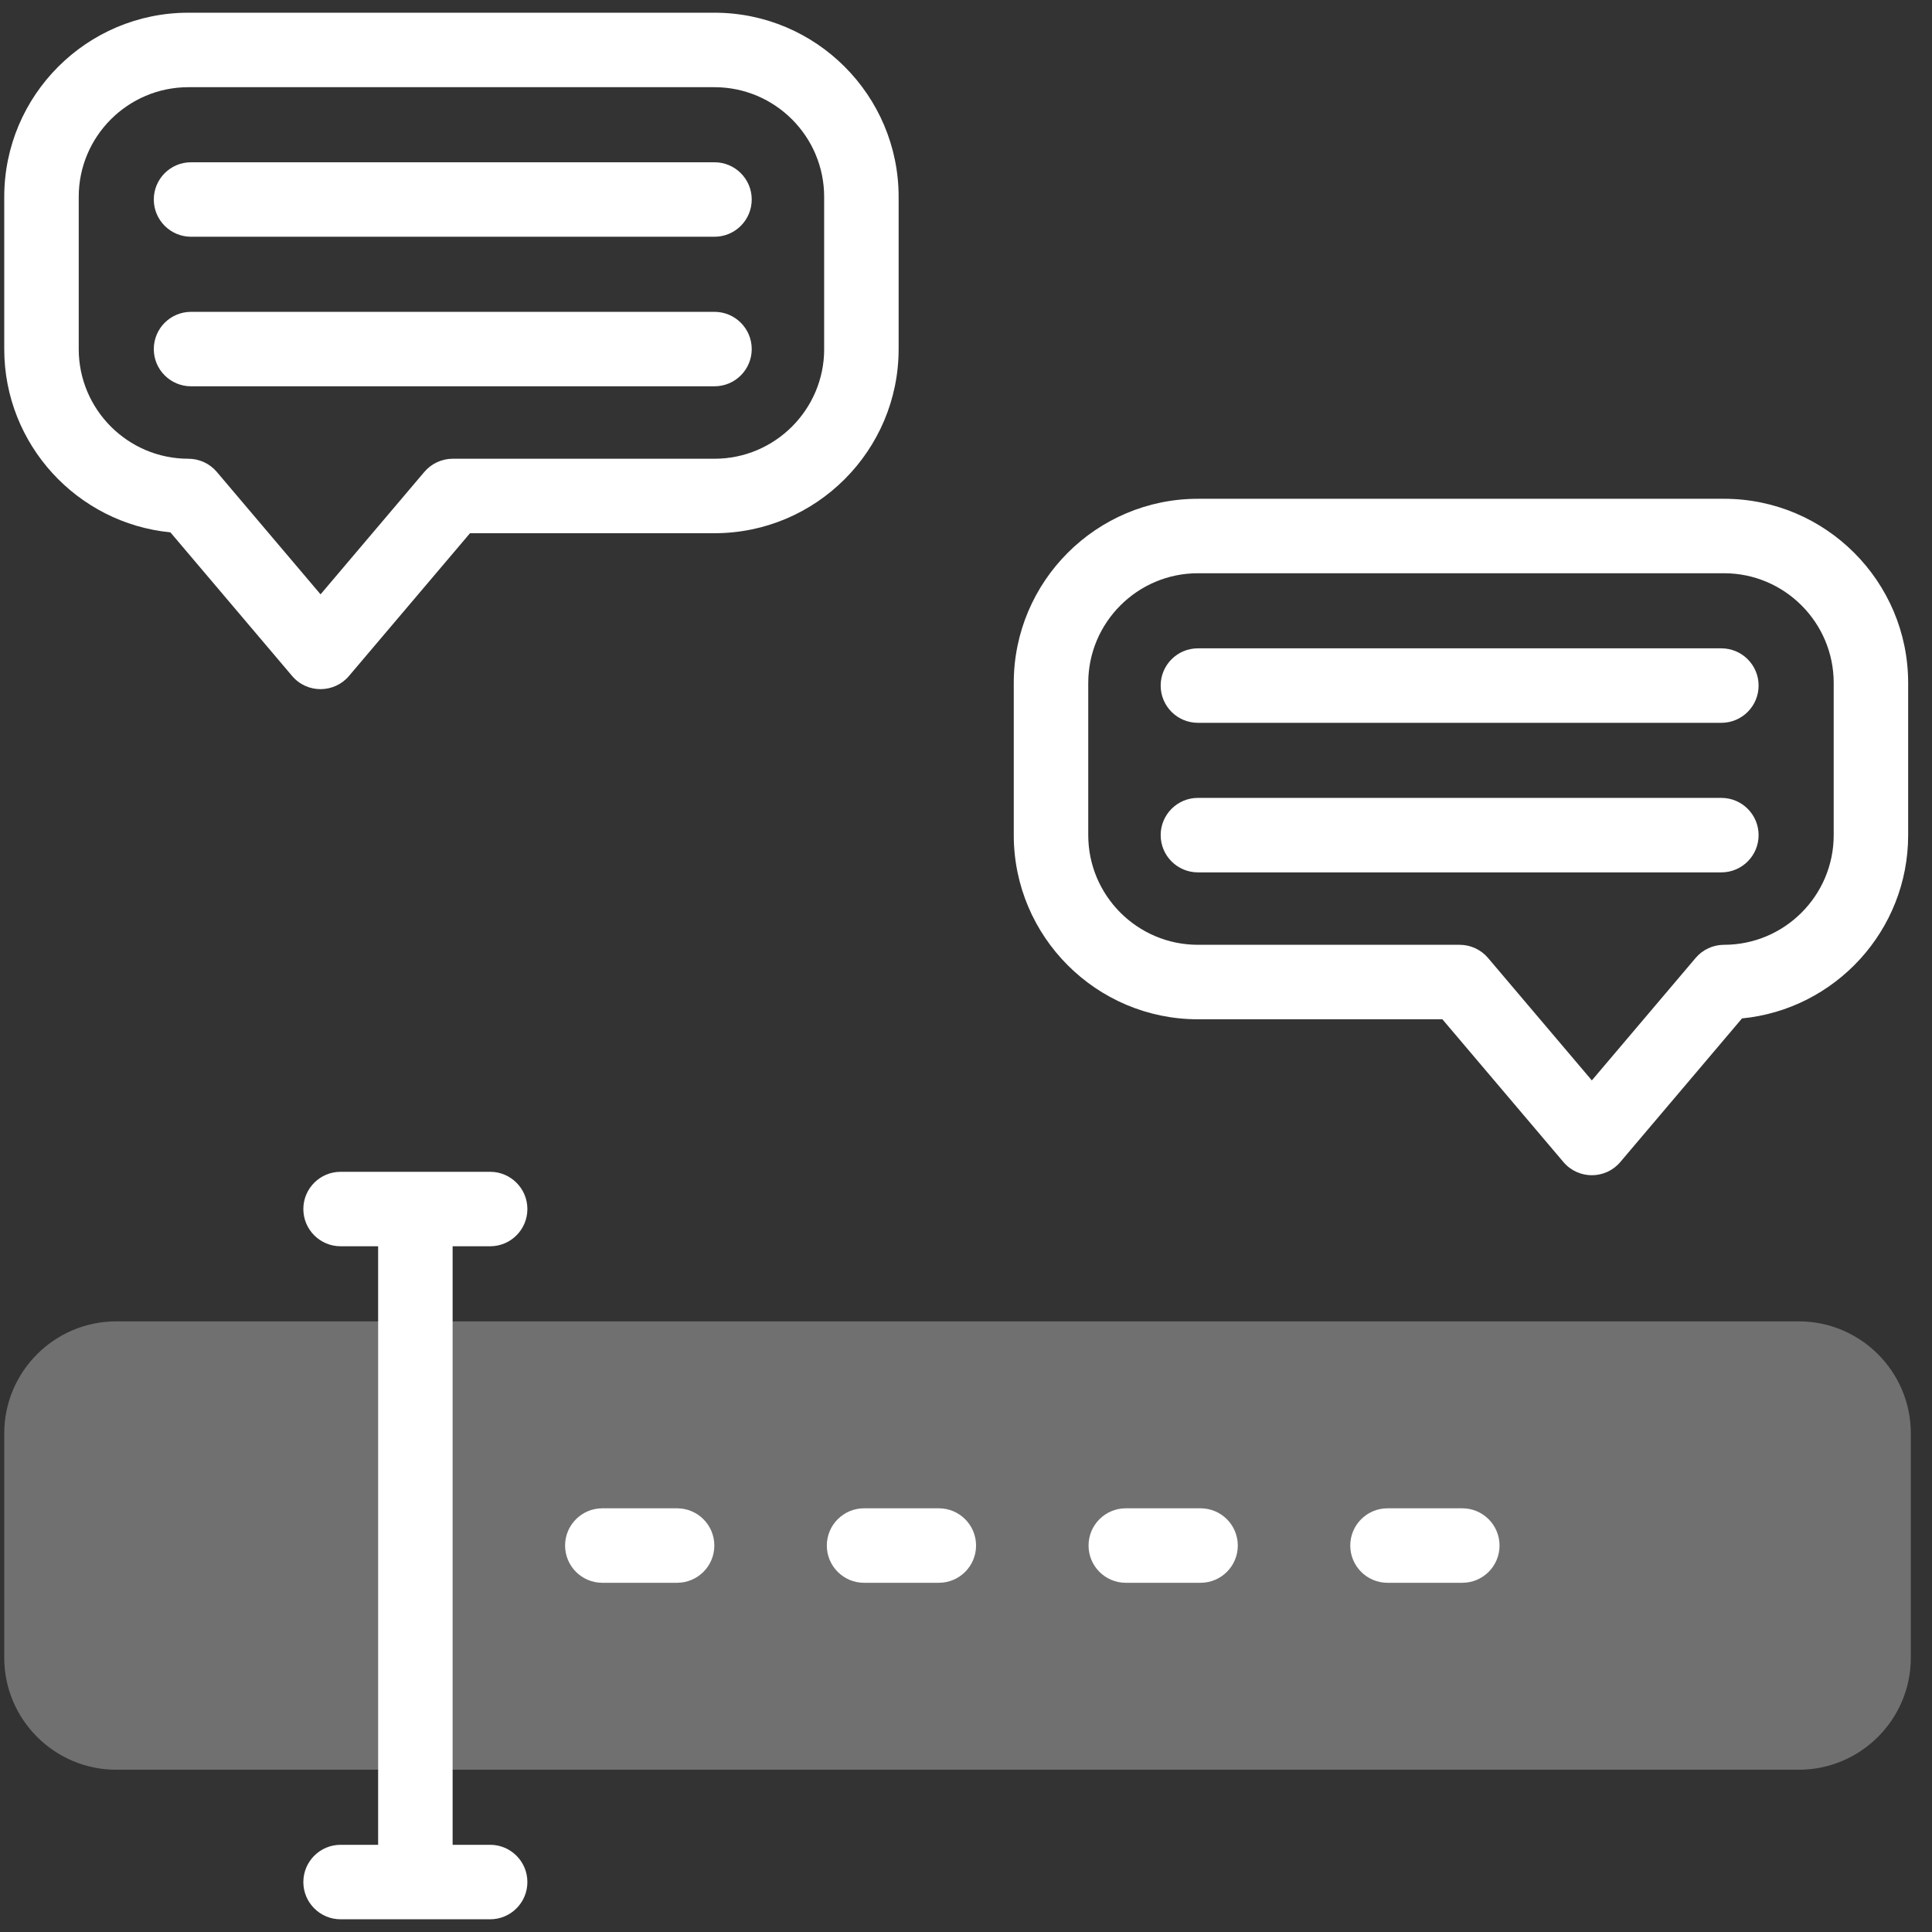 <?xml version="1.0" encoding="UTF-8"?> <svg xmlns="http://www.w3.org/2000/svg" width="76" height="76" viewBox="0 0 76 76" fill="none"><rect x="0" y="0" width="76" height="76" fill="#333333" stroke="none"/><g clip-path="url(#clip0_6388_2085)"><path d="M4.573 69.617C2.144 69.617 0.167 67.64 0.167 65.21V56.385C0.167 53.956 2.144 51.979 4.573 51.979H70.76C73.19 51.979 75.167 53.956 75.167 56.385V65.21C75.167 67.64 73.19 69.617 70.76 69.617H4.573Z" fill="white" fill-opacity="0.3"></path><path d="M67.819 19.621H47.123C43.128 19.621 39.879 22.87 39.879 26.864V32.852C39.879 36.846 43.129 40.096 47.123 40.096H56.74L61.502 45.713C62.085 46.401 63.15 46.405 63.737 45.713L68.526 40.062C72.19 39.705 75.062 36.608 75.062 32.852V26.865C75.062 22.87 71.813 19.621 67.819 19.621ZM72.133 32.852C72.133 35.231 70.197 37.166 67.819 37.166C67.388 37.166 66.979 37.355 66.701 37.684L62.619 42.5L58.536 37.684C58.257 37.355 57.849 37.166 57.418 37.166H47.123C44.744 37.166 42.809 35.231 42.809 32.852V26.864C42.809 24.486 44.744 22.55 47.123 22.55H67.819C70.197 22.55 72.133 24.486 72.133 26.864V32.852Z" fill="white"></path><path d="M67.714 25.504H47.123C46.314 25.504 45.658 26.16 45.658 26.969C45.658 27.778 46.314 28.434 47.123 28.434H67.714C68.523 28.434 69.179 27.778 69.179 26.969C69.179 26.16 68.523 25.504 67.714 25.504Z" fill="white"></path><path d="M67.714 31.387H47.123C46.314 31.387 45.658 32.043 45.658 32.852C45.658 33.661 46.314 34.317 47.123 34.317H67.714C68.523 34.317 69.179 33.661 69.179 32.852C69.179 32.043 68.523 31.387 67.714 31.387Z" fill="white"></path><path d="M35.35 13.732V7.744C35.35 3.749 32.101 0.5 28.106 0.5H7.41C3.416 0.5 0.167 3.749 0.167 7.744V13.731C0.167 17.487 3.039 20.584 6.703 20.941L11.492 26.592C12.084 27.29 13.15 27.273 13.727 26.592L18.489 20.975H28.106C32.101 20.975 35.35 17.726 35.35 13.732ZM32.421 13.732C32.421 16.11 30.485 18.046 28.106 18.046H17.811C17.38 18.046 16.972 18.235 16.693 18.563L12.61 23.38L8.528 18.563C8.25 18.235 7.841 18.046 7.411 18.046C5.032 18.046 3.097 16.11 3.097 13.732V7.744C3.096 5.365 5.032 3.43 7.41 3.43H28.106C30.485 3.43 32.42 5.365 32.42 7.744V13.732H32.421Z" fill="white"></path><path d="M28.106 6.383H7.515C6.706 6.383 6.05 7.039 6.05 7.848C6.05 8.657 6.706 9.313 7.515 9.313H28.106C28.915 9.313 29.571 8.657 29.571 7.848C29.571 7.039 28.915 6.383 28.106 6.383Z" fill="white"></path><path d="M28.106 12.267H7.515C6.706 12.267 6.05 12.922 6.05 13.732C6.05 14.54 6.706 15.196 7.515 15.196H28.106C28.915 15.196 29.571 14.54 29.571 13.732C29.571 12.922 28.915 12.267 28.106 12.267Z" fill="white"></path><path d="M19.282 49.025C20.09 49.025 20.746 48.369 20.746 47.56C20.746 46.752 20.09 46.096 19.282 46.096H13.398C12.589 46.096 11.933 46.752 11.933 47.56C11.933 48.369 12.589 49.025 13.398 49.025H14.875V72.57H13.398C12.589 72.57 11.933 73.226 11.933 74.035C11.933 74.844 12.589 75.5 13.398 75.5H19.282C20.09 75.5 20.746 74.844 20.746 74.035C20.746 73.226 20.09 72.57 19.282 72.57H17.805V49.025H19.282Z" fill="white"></path><path d="M26.635 59.333H23.694C22.885 59.333 22.229 59.989 22.229 60.798C22.229 61.607 22.885 62.263 23.694 62.263H26.635C27.444 62.263 28.1 61.607 28.1 60.798C28.1 59.989 27.444 59.333 26.635 59.333Z" fill="white"></path><path d="M36.931 59.333H33.99C33.181 59.333 32.525 59.989 32.525 60.798C32.525 61.607 33.181 62.263 33.99 62.263H36.931C37.74 62.263 38.396 61.607 38.396 60.798C38.396 59.989 37.74 59.333 36.931 59.333Z" fill="white"></path><path d="M47.227 59.333H44.286C43.477 59.333 42.821 59.989 42.821 60.798C42.821 61.607 43.477 62.263 44.286 62.263H47.227C48.036 62.263 48.692 61.607 48.692 60.798C48.692 59.989 48.036 59.333 47.227 59.333Z" fill="white"></path><path d="M57.523 59.333H54.581C53.772 59.333 53.116 59.989 53.116 60.798C53.116 61.607 53.772 62.263 54.581 62.263H57.523C58.332 62.263 58.988 61.607 58.988 60.798C58.988 59.989 58.332 59.333 57.523 59.333Z" fill="white"></path></g><defs><clipPath id="clip0_6388_2085"><rect width="75" height="75" fill="white" transform="translate(0.167 0.5)"></rect></clipPath></defs></svg> 
